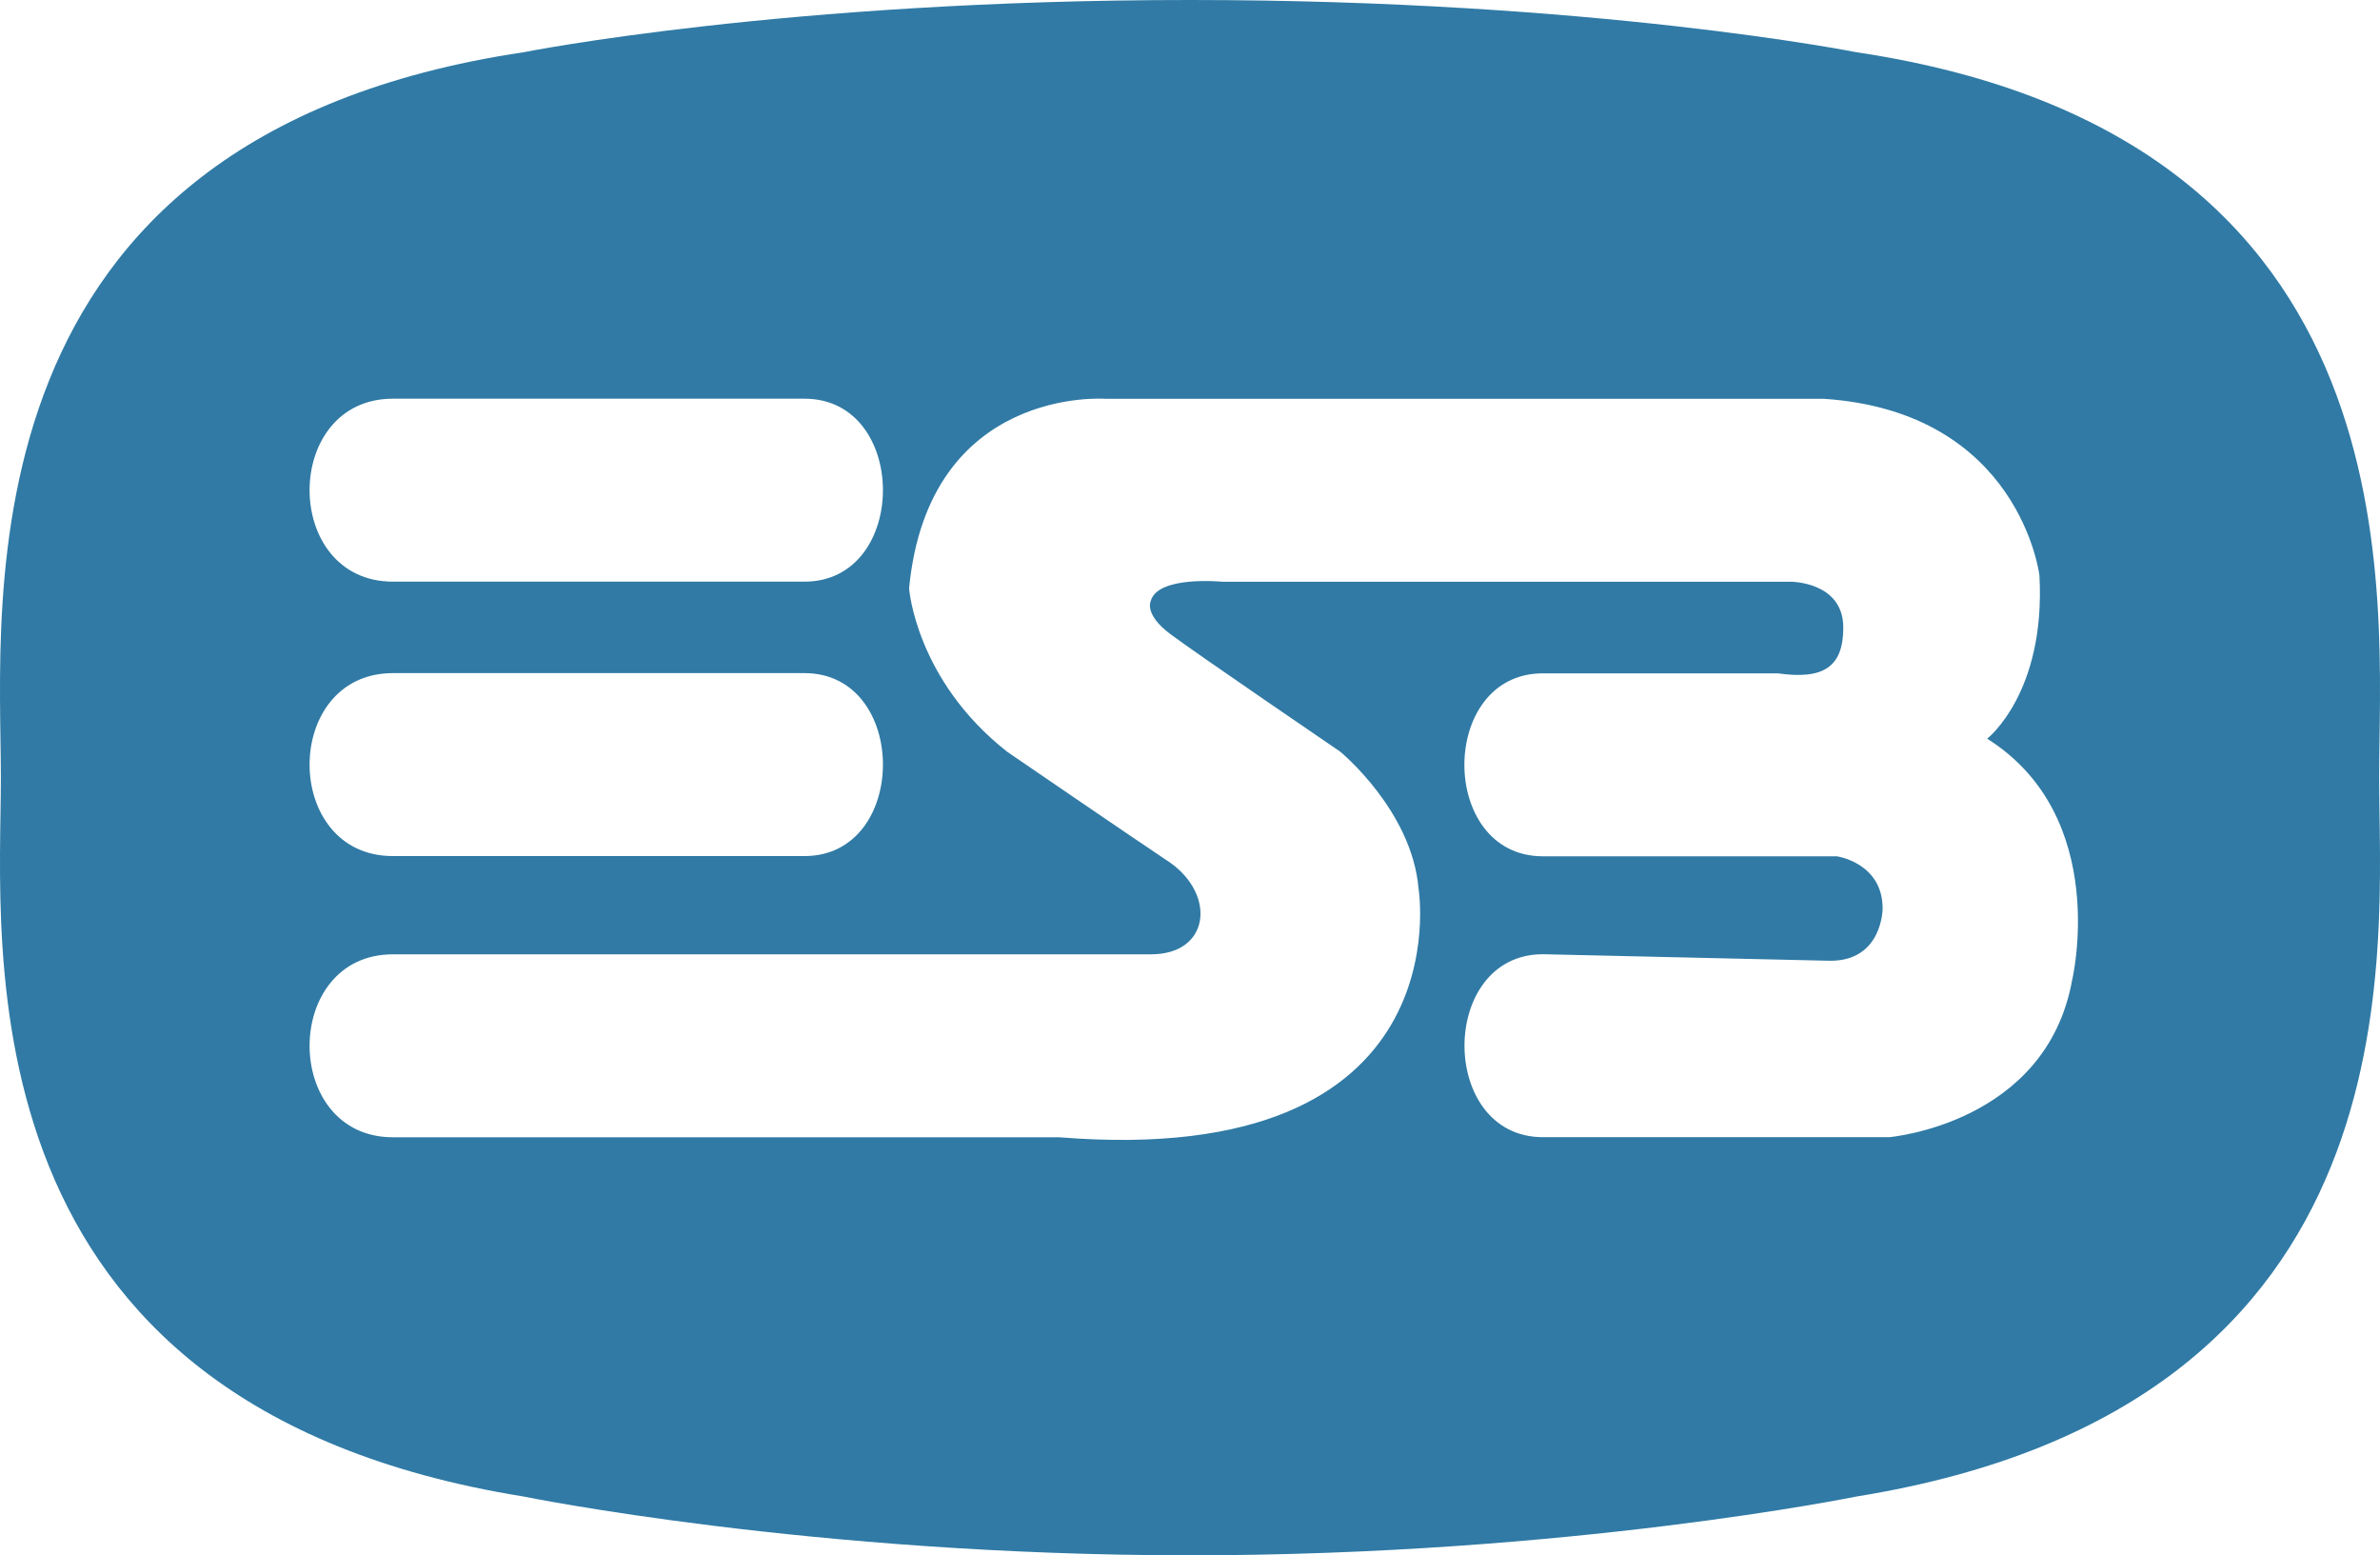 <svg xmlns="http://www.w3.org/2000/svg" width="908.788" height="593.741" viewBox="0 0 908.788 593.741">
  <path id="esb_logo" d="M906.175,582.143s-99.8-19.943-254.46-19.943-254.46,19.943-254.46,19.943c-217.079,32.417-199.6,209.568-199.6,276.906,0,64.878-17.482,239.525,199.6,274.446,0,0,109.77,22.446,254.46,22.446s254.46-22.446,254.46-22.446c217.079-34.921,199.6-209.568,199.6-274.446C1105.772,791.711,1123.254,614.6,906.175,582.143ZM347.355,714.4H504.52c39.928,0,39.928,69.842,0,69.842H347.355C304.923,784.243,304.923,714.4,347.355,714.4Zm0,104.763H504.52c39.928,0,39.928,69.842,0,69.842H347.355C304.923,889.049,304.923,819.164,347.355,819.164ZM988.535,936.445c-9.971,54.864-69.842,59.87-69.842,59.87H786.477c-39.928,0-39.928-69.841,0-69.841l109.77,2.5c19.943,0,19.943-19.942,19.943-19.942,0-17.482-17.482-19.943-17.482-19.943H786.434c-39.928,0-39.928-69.841,0-69.841h89.784c17.482,2.5,24.949-2.5,24.949-17.483,0-17.481-19.942-17.481-19.942-17.481H664.146s-24.949-2.5-27.453,7.467c0,0-2.5,5.007,7.468,12.475s64.877,44.893,64.877,44.893,27.453,22.446,29.957,52.4c0,0,17.482,107.31-137.223,94.834H347.355c-42.432,0-42.432-69.841,0-69.841H636.779c22.446,0,24.95-22.447,7.468-34.922-14.978-9.971-62.374-42.432-62.374-42.432-34.921-27.453-37.424-62.374-37.424-62.374,7.468-77.353,74.849-72.345,74.849-72.345H893.743c74.849,5.006,82.317,67.381,82.317,67.381,2.5,44.892-19.942,62.374-19.942,62.374C1003.513,874.071,988.535,936.445,988.535,936.445Z" transform="translate(-197.321 -562.2)" fill="#307aa5"/>
</svg>
